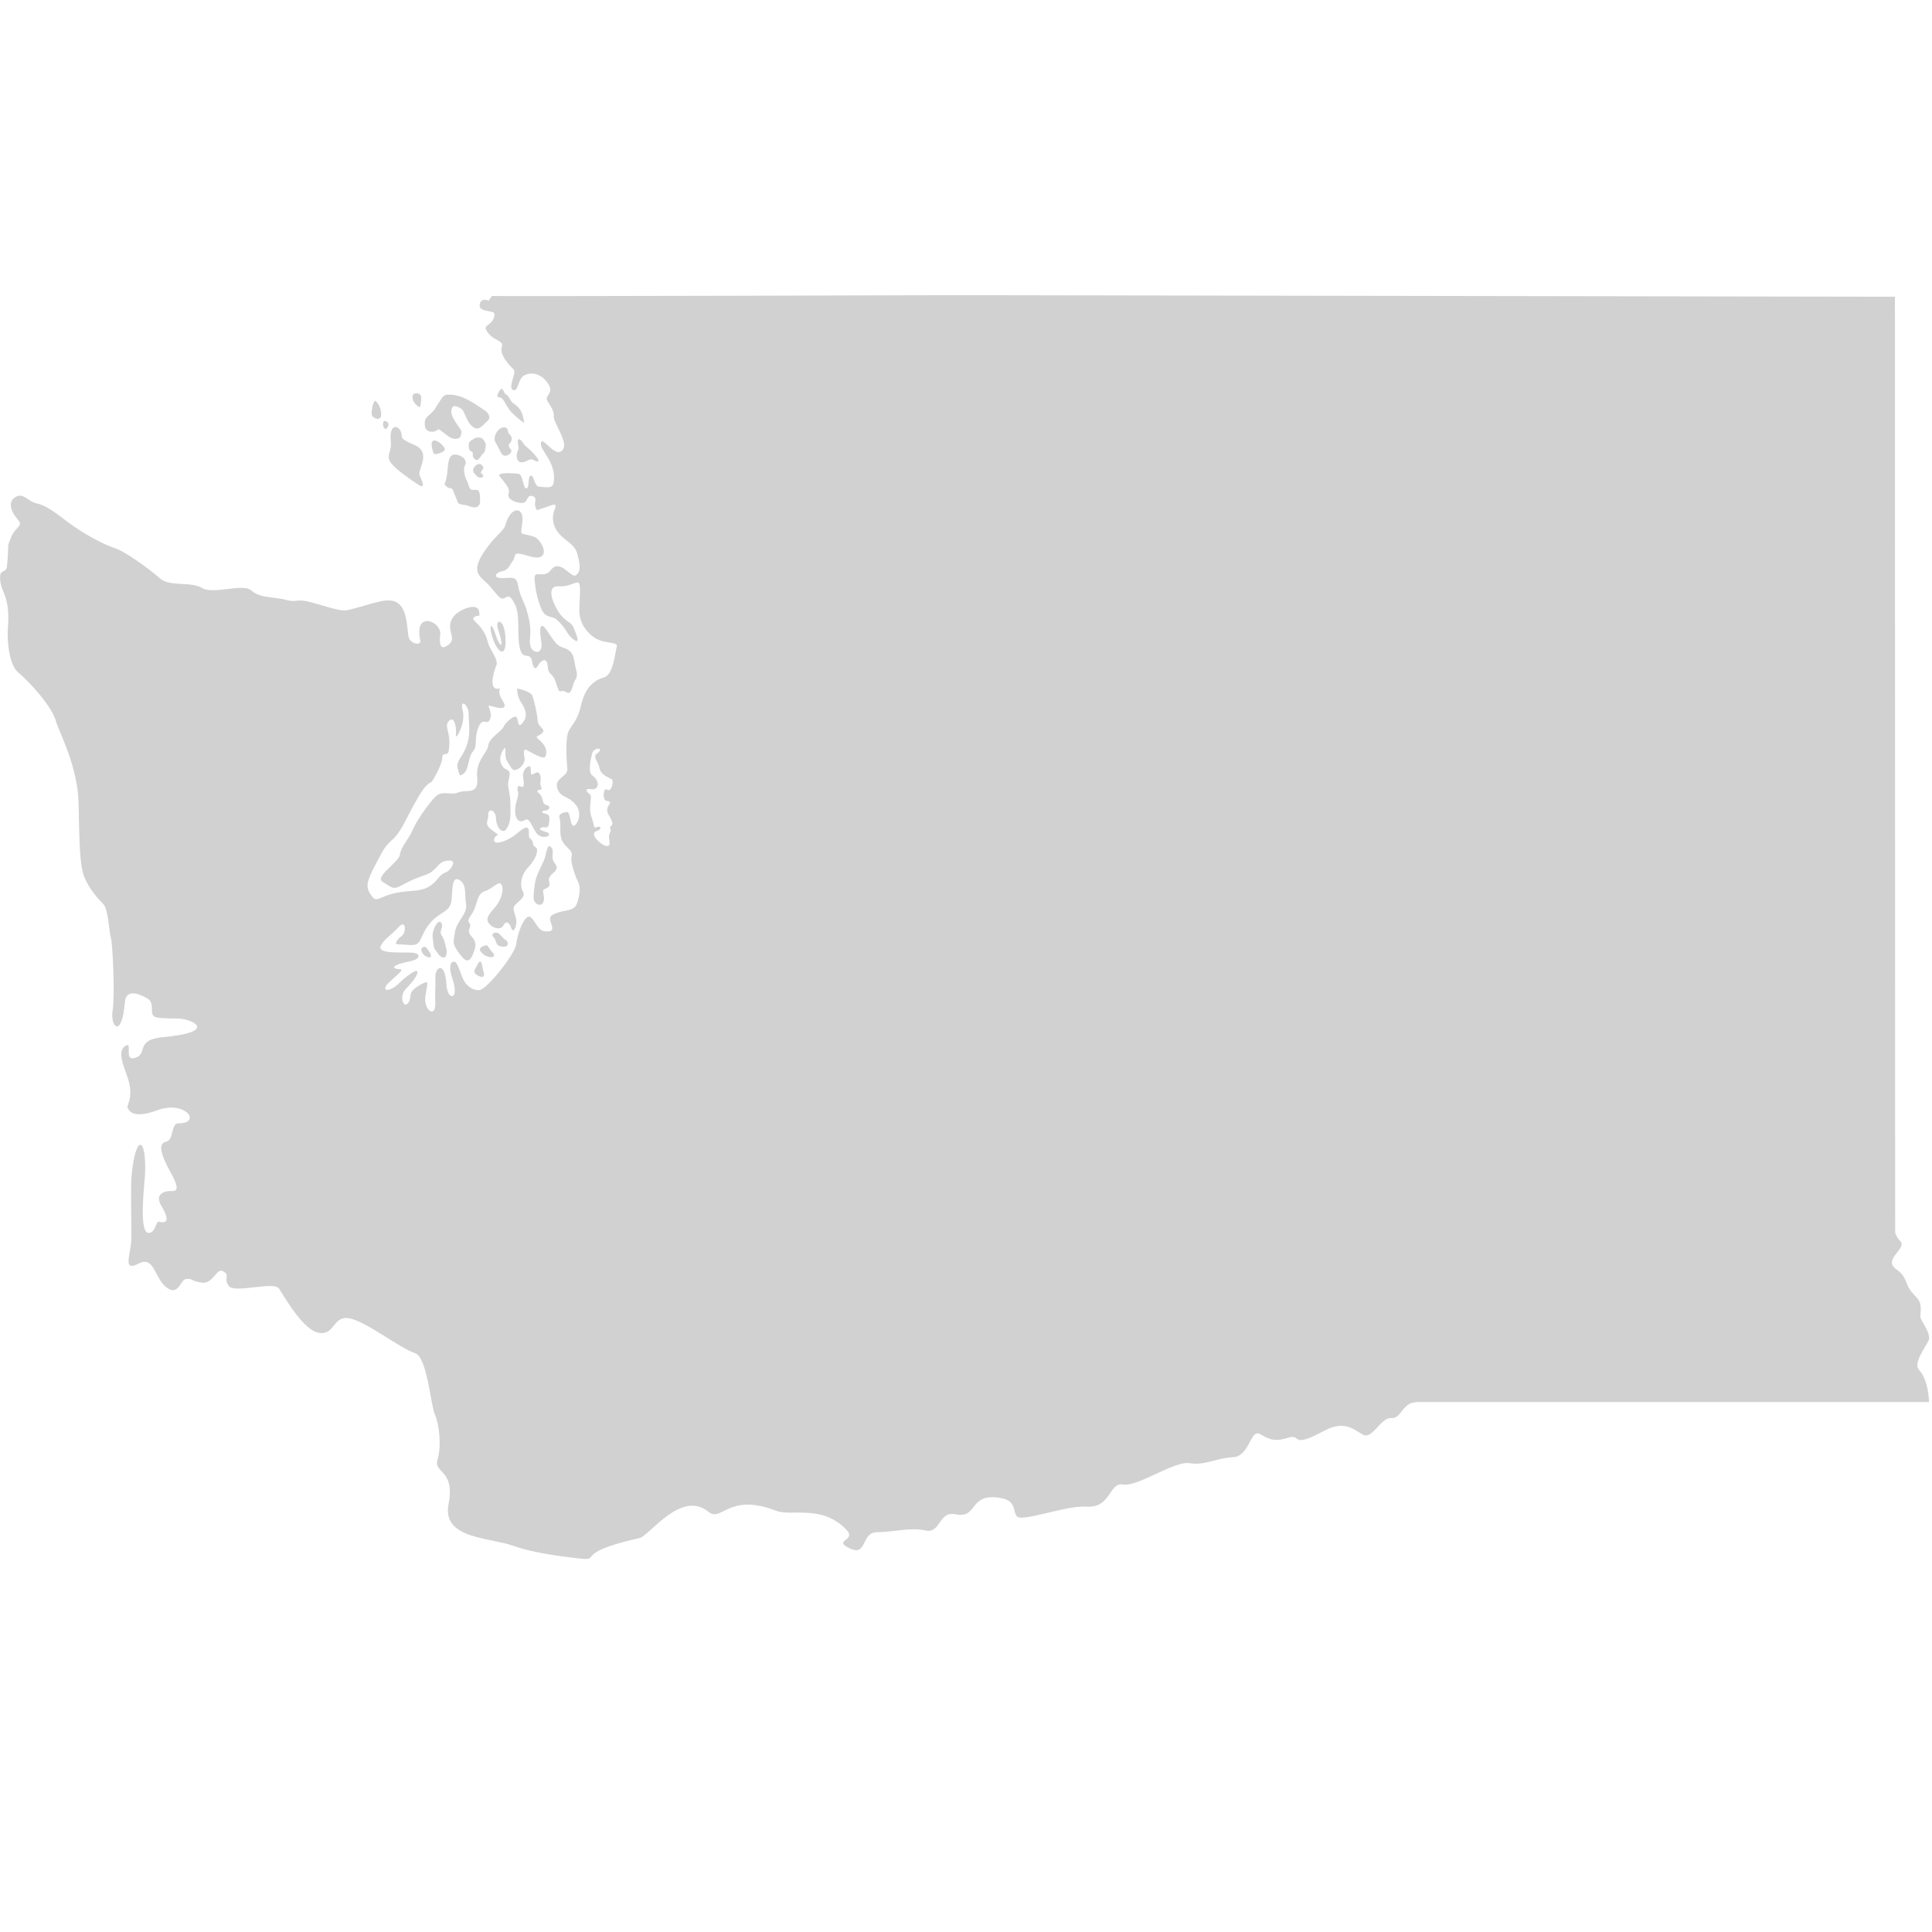 <svg xmlns="http://www.w3.org/2000/svg" xmlns:xlink="http://www.w3.org/1999/xlink" version="1.1" x="0px" y="0px" viewBox="-346 256 100 100" enable-background="new -346 256 100 100" xml:space="preserve" aria-hidden="true" width="100px" height="100px" style="fill:url(#CerosGradient_id1fc35de87);"><defs><linearGradient class="cerosgradient" data-cerosgradient="true" id="CerosGradient_id1fc35de87" gradientUnits="userSpaceOnUse" x1="50%" y1="100%" x2="50%" y2="0%"><stop offset="0%" stop-color="#D1D1D1"/><stop offset="100%" stop-color="#D1D1D1"/></linearGradient><linearGradient/></defs><path d="M-319.783,276.432c-0.134-0.057-0.126-0.226-0.229-0.294c-0.121-0.079-0.298,0.421-0.234,0.417  c0.364-0.022,0.323,0.364,0.749,0.815c0.05,0.054,0.654,0.608,0.629,0.485c-0.089-0.42-0.1-0.683-0.618-1.025  C-319.549,276.789-319.678,276.476-319.783,276.432z" style="fill:url(#CerosGradient_id1fc35de87);"/><path d="M-325.906,277.91c-0.043-0.105-0.217-0.171-0.251-0.067c-0.034,0.099-0.026,0.248,0.046,0.321  c0.122,0.122,0.156-0.055,0.229-0.157L-325.906,277.91z" style="fill:url(#CerosGradient_id1fc35de87);"/><path d="M-321.513,278.742c-0.091,0.04-0.185,0.102-0.209,0.19c-0.034,0.123-0.025,0.252,0.035,0.371  c0.057,0.111,0.191,0.018,0.158,0.26c-0.014,0.109,0.152,0.285,0.254,0.242c0.043-0.019,0.159-0.162,0.176-0.209  c0.022-0.065,0.133-0.129,0.166-0.187c0.048-0.087,0.038-0.145,0.063-0.239c0.047-0.164-0.028-0.341-0.159-0.46  c-0.116-0.104-0.273-0.054-0.407-0.034L-321.513,278.742z" style="fill:url(#CerosGradient_id1fc35de87);"/><path d="M-323.527,277.223c-0.387,0.425-0.521,0.358-0.481,0.828c0.025,0.307,0.457,0.405,0.693,0.159  c0.361,0.175,0.69,0.687,1.103,0.444c0.041-0.024,0.138-0.278,0.088-0.363c-0.208-0.355-0.647-0.793-0.476-1.185  c0.092-0.209,0.51,0.023,0.586,0.181c0.153,0.318,0.261,0.693,0.569,0.856c0.272,0.145,0.484-0.199,0.702-0.381  c0.161-0.135,0.02-0.396-0.146-0.505c-0.623-0.416-1.237-0.873-1.96-0.829c-0.215,0.014-0.288,0.193-0.408,0.37  C-323.429,277.05-323.527,277.236-323.527,277.223z" style="fill:url(#CerosGradient_id1fc35de87);"/><path d="M-326.573,276.749c-0.05-0.042-0.137,0.222-0.145,0.28c-0.038,0.271-0.157,0.548,0.222,0.646  c0.112,0.028,0.215-0.053,0.223-0.154C-326.25,277.245-326.354,276.93-326.573,276.749z" style="fill:url(#CerosGradient_id1fc35de87);"/><path d="M-324.504,276.362c-0.162,0.03-0.161,0.182-0.126,0.325c0.059,0.245,0.457,0.51,0.369,0.316  c0.038,0.084,0.069-0.428,0.062-0.466C-324.227,276.394-324.369,276.337-324.504,276.362z" style="fill:url(#CerosGradient_id1fc35de87);"/><path d="M-321.977,280.211c0.007-0.097,0.113-0.182,0.08-0.291c-0.023-0.074-0.038-0.157-0.098-0.209  c-0.188-0.164-0.574-0.292-0.704-0.049c-0.194,0.36-0.075,0.943-0.287,1.368c-0.035,0.069,0.099,0.132,0.145,0.184  c0.083,0.095,0.205,0.009,0.264,0.12c0.076,0.141,0.113,0.294,0.185,0.438c0.057,0.112,0.042,0.185,0.123,0.283  c0.037,0.047,0.236,0.072,0.3,0.078c0.221,0.019,0.414,0.179,0.634,0.114c0.123-0.035,0.186-0.179,0.183-0.298  c-0.003-0.172,0.016-0.36-0.059-0.515c-0.078-0.163-0.301-0.007-0.441-0.124c-0.075-0.062-0.112-0.292-0.156-0.372  C-321.933,280.715-321.994,280.46-321.977,280.211z" style="fill:url(#CerosGradient_id1fc35de87);"/><path d="M-319.708,278.334c0.007-0.171-0.139-0.257-0.304-0.199c-0.233,0.081-0.382,0.349-0.393,0.586  c-0.005,0.122,0.094,0.245,0.155,0.356c0.081,0.146,0.131,0.288,0.229,0.425c0.121,0.171,0.408,0.069,0.477-0.109  c0.046-0.121-0.024-0.133-0.096-0.238c-0.016-0.023-0.036-0.149-0.019-0.165c0.104-0.096,0.167-0.198,0.137-0.346  c-0.018-0.086-0.09-0.146-0.15-0.211C-319.676,278.431-319.695,278.328-319.708,278.334z" style="fill:url(#CerosGradient_id1fc35de87);"/><path d="M-318.364,302.579c0.042,0.154,0.196,0.284,0.354,0.244c0.127-0.032,0.147-0.167,0.167-0.282  c0.021-0.115-0.105-0.476,0-0.511c0.521-0.174,0.139-0.399,0.29-0.638c0.177-0.28,0.25-0.159,0.37-0.458  c0.036-0.087-0.138-0.29-0.176-0.374c-0.13-0.281,0.101-0.568-0.174-0.754c-0.103-0.069-0.14,0.135-0.175,0.242  c-0.053,0.167-0.064,0.319-0.135,0.479c-0.153,0.345-0.335,0.662-0.437,1.034C-318.316,301.692-318.42,302.374-318.364,302.579z" style="fill:url(#CerosGradient_id1fc35de87);"/><path d="M-321.323,305.994c-0.073,0.152-0.261,0.338,0.058,0.502c0.319,0.165,0.367,0,0.29-0.213  C-321.052,306.07-321.052,305.433-321.323,305.994z" style="fill:url(#CerosGradient_id1fc35de87);"/><path d="M-320.946,304.959c-0.167,0.059-0.319,0.165-0.116,0.358c0.203,0.193,0.135,0.116,0.309,0.193  c0.174,0.077,0.484,0.039,0.232-0.231C-320.81,304.967-320.695,304.873-320.946,304.959z" style="fill:url(#CerosGradient_id1fc35de87);"/><path d="M-320.443,304.524c0.163,0.156,0.038,0.425,0.435,0.474c0.396,0.049,0.31-0.271,0.203-0.329  c-0.105-0.058-0.145-0.116-0.328-0.309C-320.318,304.167-320.656,304.321-320.443,304.524z" style="fill:url(#CerosGradient_id1fc35de87);"/><path d="M-324.127,305.336c0.138,0.24,0.644,0.372,0.339-0.086c-0.155-0.232-0.203-0.291-0.329-0.213  C-324.243,305.114-324.204,305.201-324.127,305.336z" style="fill:url(#CerosGradient_id1fc35de87);"/><path d="M-323.538,304.08c-0.133,0.345-0.043,0.542-0.018,0.841c0.018,0.232,0.116,0.256,0.212,0.415  c0.165,0.271,0.465,0.361,0.465-0.077c0-0.088-0.02-0.164-0.097-0.464c-0.12-0.462-0.3-0.387-0.174-0.707  C-323.024,303.77-323.286,303.432-323.538,304.08z" style="fill:url(#CerosGradient_id1fc35de87);"/><path d="M-320.492,289.056c0.271,0.773,0.716,1.024,0.657-0.039c-0.057-1.063-0.575-1.001-0.386-0.445  c0.348,1.025,0.116,1.025-0.136,0.251C-320.607,288.05-320.701,288.459-320.492,289.056z" style="fill:url(#CerosGradient_id1fc35de87);"/><path d="M-316.219,291.183c-0.198,0.308-0.154,0.831-0.483,0.637c-0.329-0.193-0.31,0.232-0.503-0.425  c-0.193-0.658-0.406-0.368-0.444-0.909c-0.039-0.542-0.387-0.252-0.464-0.097s-0.251,0.407-0.348-0.155  c-0.096-0.561-0.483,0.02-0.638-0.715c-0.155-0.735,0.039-1.663-0.251-2.244c-0.291-0.58-0.374-0.372-0.561-0.309  c-0.174,0.059-0.219-0.006-0.696-0.58c-0.484-0.581-1.218-0.677-0.136-2.107c0.505-0.667,0.817-0.79,0.909-1.122  c0.271-0.986,0.982-0.951,0.871-0.116c-0.079,0.581-0.111,0.562,0.134,0.619c0.503,0.116,0.6,0.116,0.832,0.464  c0.232,0.347,0.289,0.947-0.638,0.657c-0.929-0.29-0.619-0.019-0.812,0.232c-0.194,0.252-0.213,0.484-0.581,0.561  c-0.367,0.078-0.484,0.38,0.117,0.348c0.368-0.019,0.638-0.096,0.715,0.33c0.136,0.748,0.329,0.811,0.522,1.566  c0.194,0.757,0.108,1.021,0.097,1.373c-0.02,0.677,0.703,0.765,0.599,0.077c-0.116-0.773-0.096-1.219,0.349-0.541  c0.444,0.676,0.502,0.696,0.87,0.831c0.367,0.135,0.444,0.368,0.502,0.754C-316.199,290.7-316.044,290.912-316.219,291.183z" style="fill:url(#CerosGradient_id1fc35de87);"/><path d="M-246.187,325.41c0.199-0.373-0.44-1.08-0.418-1.277c0.096-0.863-0.109-0.838-0.462-1.279  c-0.354-0.439-0.199-0.75-0.794-1.167c-0.696-0.491,0.551-1.06,0.241-1.411c-0.307-0.354-0.287-0.529-0.287-0.529l-0.011-48.388  l-48.435-0.082c0,0-24.128,0.072-24.191,0.043l-0.163,0.245c-0.258-0.122-0.467-0.024-0.467,0.261c0,0.352,0.789,0.216,0.771,0.44  c-0.044,0.573-0.573,0.529-0.44,0.794c0.312,0.625,0.947,0.507,0.815,0.903c-0.132,0.396,0.396,0.948,0.618,1.168  c0.161,0.162-0.331,0.948-0.022,1.058c0.278,0.099,0.22-0.596,0.594-0.772c0.486-0.228,0.971,0.045,1.235,0.485  c0.264,0.44-0.176,0.573-0.088,0.793c0.088,0.221,0.396,0.53,0.352,0.838c-0.043,0.309,0.746,1.322,0.486,1.719  c-0.375,0.573-1.059-0.727-1.146-0.331c-0.089,0.397,0.815,0.97,0.66,2.05c-0.053,0.373-0.484,0.22-0.749,0.22  c-0.264,0-0.264-0.617-0.44-0.573c-0.176,0.044-0.043,0.617-0.22,0.662c-0.176,0.044-0.176-0.705-0.397-0.75  c-0.22-0.044-1.102-0.088-1.014,0.088c0.088,0.177,0.617,0.617,0.484,0.926c-0.132,0.309,0.485,0.529,0.75,0.485  c0.264-0.043,0.176-0.441,0.484-0.353c0.309,0.088,0.037,0.357,0.177,0.617c0.092,0.168-0.044,0.132,0.397,0  c0.44-0.132,0.75-0.353,0.573,0.088c-0.176,0.44-0.088,0.926,0.308,1.322c0.397,0.397,0.75,0.485,0.882,1.014  c0.133,0.529,0.176,0.882-0.088,1.058c-0.265,0.176-0.816-0.903-1.3-0.264c-0.348,0.457-0.86-0.023-0.838,0.418  c0.023,0.474,0.11,0.97,0.331,1.543c0.22,0.573,0.57,0.375,0.812,0.595c0.509,0.463,0.488,0.705,0.796,0.97  c0.452,0.388,0.287-0.066,0.066-0.574c-0.137-0.315-0.441-0.264-0.793-0.837c-0.353-0.573-0.573-1.323,0.043-1.279  c0.618,0.045,0.97-0.352,1.059-0.132c0.088,0.221,0,0.97,0,1.366c0,0.397,0.132,0.926,0.705,1.368  c0.573,0.44,1.322,0.22,1.234,0.528c-0.089,0.309-0.176,1.456-0.662,1.587c-0.484,0.133-0.97,0.486-1.19,1.456  c-0.221,0.97-0.617,1.057-0.705,1.543c-0.088,0.484-0.045,1.278,0,1.719c0.044,0.441-0.728,0.485-0.507,1.058  c0.182,0.474,0.515,0.315,0.925,0.794c0.395,0.459,0.098,1.042-0.065,1.102c-0.232,0.084-0.159-0.753-0.397-0.706  c-0.22,0.044-0.44,0.089-0.352,0.353c0.088,0.265-0.045,0.793,0.132,1.146c0.176,0.353,0.573,0.484,0.485,0.793  c-0.088,0.308,0.221,1.102,0.353,1.367c0.132,0.264,0.044,0.75-0.088,1.102c-0.132,0.353-0.573,0.309-0.969,0.441  c-0.398,0.131-0.485,0.22-0.353,0.573c0.131,0.352,0.044,0.44-0.353,0.396c-0.396-0.044-0.573-0.838-0.838-0.75  c-0.264,0.087-0.573,0.926-0.617,1.411c-0.043,0.485-1.498,2.335-1.895,2.38c-0.396,0.045-0.705-0.264-0.838-0.528  c-0.132-0.265-0.22-0.618-0.353-0.838c-0.131-0.22-0.526-0.119-0.217,0.79c0.384,1.129-0.264,1.141-0.311,0.312  c-0.076-1.317-0.617-0.893-0.574-0.354c0.02,0.241-0.028,0.839-0.005,1.182c0.065,0.921-0.521,0.542-0.523-0.079  c-0.001-0.312,0.176-0.839,0.088-0.882c-0.088-0.044-0.821,0.343-0.84,0.633c-0.031,0.471-0.24,0.558-0.306,0.514  c-0.156-0.104-0.221-0.529,0.087-0.838c0.31-0.309,0.676-0.779,0.54-0.893c-0.07-0.059-0.596,0.301-0.882,0.598  c-0.331,0.344-0.793,0.516-0.749,0.252c0.044-0.266,1.114-0.93,0.758-0.947c-0.407-0.02-0.396-0.135-0.042-0.266  c0.34-0.126,0.947-0.154,0.992-0.375c0.043-0.221-0.265-0.221-0.794-0.221c-0.529,0-1.323,0-1.146-0.352  c0.177-0.353,0.618-0.618,0.883-0.926c0.264-0.309,0.396-0.177,0.353,0.132c-0.044,0.308-0.254,0.305-0.397,0.529  c-0.166,0.261,0.044,0.176,0.529,0.22c0.485,0.045,0.574-0.044,0.705-0.308c0.133-0.265,0.221-0.573,0.618-0.97  c0.396-0.396,0.793-0.44,0.926-0.838c0.132-0.396-0.022-1.478,0.419-1.256c0.441,0.22,0.286,0.793,0.375,1.278  c0.087,0.485-0.486,0.86-0.574,1.433c-0.088,0.574-0.149,0.585,0.221,1.103c0.381,0.533,0.573,0.485,0.793-0.177  c0.221-0.661-0.44-0.706-0.264-1.103s-0.265-0.22,0.087-0.706c0.353-0.484,0.265-1.102,0.706-1.234  c0.441-0.133,0.75-0.617,0.882-0.308c0.132,0.308-0.088,0.838-0.353,1.146c-0.264,0.309-0.529,0.573-0.309,0.838  c0.221,0.264,0.618,0.352,0.75,0.087c0.132-0.264,0.308-0.132,0.397,0.133c0.087,0.264,0.22,0.088,0.264-0.22  c0.044-0.31-0.176-0.617-0.131-0.838c0.044-0.22,0.661-0.485,0.485-0.793c-0.176-0.309-0.144-0.848,0.264-1.279  c0.43-0.454,0.554-0.94,0.392-1.033c-0.263-0.15-0.034-0.265-0.302-0.466c-0.177-0.132,0.206-1.002-0.662-0.264  c-0.526,0.447-1.279,0.661-1.19,0.308c0.088-0.352,0.445-0.059-0.132-0.485c-0.419-0.308-0.161-0.455-0.176-0.749  c-0.022-0.419,0.375-0.287,0.397,0.132c0.02,0.376,0.176,0.617,0.308,0.661c0.132,0.044,0.22,0,0.353-0.308  c0.133-0.309,0.088-0.794,0.088-1.103s-0.042-0.491-0.11-0.86c-0.066-0.352,0.242-0.749-0.066-0.881  c-0.309-0.132-0.496-0.552-0.199-1.025c0.224-0.354,0.023,0.297,0.199,0.562c0.176,0.265,0.253,0.507,0.43,0.475  c0.216-0.042,0.545-0.325,0.474-0.673c-0.066-0.32-0.016-0.413,0.088-0.375c0.122,0.044,0.916,0.573,1.003,0.341  c0.235-0.619-0.599-0.957-0.44-1.036c0.706-0.352,0.055-0.396,0.033-0.804c-0.02-0.363-0.165-0.977-0.266-1.278  c-0.087-0.265-0.793-0.396-0.793-0.396s-0.037,0.381,0.221,0.749c0.154,0.221,0.34,0.616,0.132,0.926  c-0.341,0.509-0.277-0.006-0.374-0.176c-0.098-0.172-0.596,0.264-0.684,0.485c-0.088,0.22-0.75,0.573-0.793,0.97  c-0.044,0.396-0.662,0.749-0.573,1.675c0.088,0.926-0.573,0.573-0.97,0.749c-0.396,0.177-0.837-0.132-1.19,0.221  c-0.353,0.352-1.001,1.278-1.178,1.719c-0.177,0.441-0.617,0.882-0.661,1.279c-0.045,0.396-1.335,1.146-0.894,1.411  c0.44,0.264,0.533,0.429,0.93,0.208c0.397-0.22,0.745-0.384,1.274-0.561c0.559-0.186,0.595-0.567,0.962-0.702  c0.034-0.008,0.773-0.229,0.36,0.35c-0.22,0.309-0.353,0.132-0.662,0.529c-0.308,0.396-0.661,0.595-1.233,0.638  c-0.531,0.042-0.926,0.067-1.412,0.243s-0.573,0.353-0.837-0.044c-0.265-0.396-0.221-0.661,0.22-1.499  c0.44-0.838,0.485-0.97,0.925-1.367c0.441-0.396,0.75-1.19,1.103-1.807c0.352-0.618,0.573-1.014,0.881-1.146  c0.074-0.031,0.573-0.938,0.573-1.234c0-0.396,0.273-0.059,0.331-0.375c0.176-0.969-0.287-1.256,0.021-1.565  c0.309-0.309,0.397,0.441,0.354,0.75c-0.044,0.308,0.529-0.618,0.353-1.279c-0.176-0.661,0.309-0.309,0.309,0.176  c0,0.485,0.11,0.904-0.066,1.521c-0.194,0.679-0.595,0.882-0.507,1.256c0.113,0.48,0.11,0.441,0.308,0.309  c0.28-0.186,0.22-0.837,0.485-1.146c0.264-0.308,0.044-0.573,0.264-1.19s0.419-0.198,0.573-0.397c0.246-0.314-0.109-0.815,0-0.793  c0.221,0.044,1.103,0.375,0.706-0.243c-0.38-0.593,0.006-0.676-0.22-0.632c-0.439,0.084-0.348-0.619-0.111-1.197  c0.131-0.319-0.349-0.816-0.44-1.212c-0.198-0.86-0.86-1.113-0.749-1.246c0.209-0.252,0.396,0.077,0.286-0.386  c-0.105-0.441-1.102-0.022-1.344,0.353c-0.457,0.708,0.359,1.107-0.353,1.499c-0.324,0.178-0.356-0.212-0.304-0.595  c0.096-0.716-1.417-1.291-1.019,0.331c-0.021,0.243-0.551,0.11-0.617-0.221c-0.084-0.419-0.061-1.311-0.485-1.697  c-0.485-0.441-1.267-0.042-2.491,0.264c-0.352,0.089-0.397,0.133-1.719-0.264c-1.277-0.383-0.926-0.044-1.631-0.22  c-0.705-0.177-1.367-0.088-1.808-0.485c-0.44-0.397-1.983,0.221-2.556-0.132c-0.573-0.353-1.662-0.052-2.16-0.486  c-0.634-0.551-1.846-1.423-2.381-1.587c-0.513-0.156-1.631-0.749-2.381-1.323c-0.75-0.573-1.19-0.881-1.587-0.97  c-0.397-0.087-0.475-0.269-0.793-0.396c-0.26-0.104-1.07,0.253-0.221,1.235c0.289,0.333-0.145,0.364-0.353,0.881  c-0.264,0.662-0.093,0.164-0.22,1.499c-0.044,0.463-0.418,0.066-0.353,0.75c0.066,0.684,0.529,0.837,0.397,2.469  c-0.05,0.617,0.052,1.89,0.528,2.292c0.657,0.554,1.763,1.783,1.972,2.565c0.121,0.453,1.115,2.285,1.158,4.18  c0.044,1.896,0.044,3.263,0.309,3.879c0.265,0.618,0.705,1.103,0.97,1.367c0.264,0.265,0.309,1.499,0.396,1.764  c0.088,0.265,0.218,2.954,0.088,3.748c-0.138,0.842,0.48,1.498,0.635-0.436c0.056-0.694,0.731-0.446,1.173-0.182  c0.44,0.264,0.015,0.854,0.44,0.97c0.088,0.024,0.321,0.062,1.095,0.062c0.773,0,2.198,0.697-0.735,0.966  c-1.514,0.141-0.712,0.91-1.505,1.087c-0.504,0.112-0.079-0.819-0.397-0.661c-0.529,0.265-0.105,1.108,0.088,1.721  c0.309,0.969-0.07,1.367-0.021,1.498c0.211,0.572,1.115,0.298,1.564,0.133c1.432-0.527,2.309,0.694,1.059,0.683  c-0.377-0.003-0.22,0.86-0.618,0.948c-0.406,0.09-0.345,0.557,0.221,1.587c0.242,0.44,0.521,0.987,0.087,0.97  c-0.529-0.021-0.881,0.221-0.573,0.749c0.309,0.529,0.485,0.971-0.11,0.839c-0.173-0.039-0.171,0.566-0.53,0.58  c-0.551,0.022-0.21-2.613-0.193-3.055c0.077-1.973-0.494-2.074-0.697,0.077c-0.063,0.683,0.003,2.704-0.013,3.278  c-0.024,0.859-0.497,1.736,0.396,1.278c0.786-0.402,0.796,0.749,1.413,1.235c0.617,0.484,0.744-0.373,0.987-0.418  c0.399-0.072,0.22,0.088,0.837,0.176c0.618,0.09,0.762-0.773,1.103-0.594c0.419,0.221,0,0.373,0.309,0.771  c0.308,0.396,2.336-0.266,2.6,0.133c0.265,0.396,1.235,2.16,2.072,2.291c0.838,0.131,0.706-0.926,1.587-0.748  c0.881,0.176,2.513,1.498,3.394,1.807c0.618,0.217,0.793,2.689,1.014,3.174c0.221,0.484,0.353,1.631,0.133,2.336  c-0.22,0.707,0.926,0.486,0.573,2.293c-0.353,1.809,2.118,1.717,3.351,2.16c1.103,0.398,2.734,0.574,3.086,0.617  c1.839,0.23-0.353-0.176,3.438-1.014c0.53-0.117,2.153-2.52,3.571-1.367c0.706,0.572,1.015-1.014,3.527-0.045  c0.781,0.303,2.336-0.352,3.616,0.971c0.569,0.59-0.75,0.529,0.175,0.971c0.927,0.441,0.574-0.838,1.413-0.838  c0.836,0,1.719-0.264,2.512-0.088c0.794,0.176,0.662-1.016,1.543-0.838c1.229,0.246,0.641-1.154,2.379-0.838  c0.973,0.176,0.464,1.021,1.016,1.014c0.781-0.01,2.45-0.633,3.394-0.572c1.296,0.082,1.146-1.279,1.896-1.146  c0.749,0.131,2.646-1.234,3.439-1.104c0.793,0.133,1.367-0.264,2.248-0.309c0.881-0.043,0.881-1.498,1.41-1.189  c0.528,0.309,0.79,0.385,1.455,0.178c0.705-0.221,0.058,0.613,1.851-0.354c1.146-0.617,1.632,0.045,2.072,0.221  s0.881-0.926,1.411-0.883c0.529,0.045,0.545-0.826,1.339-0.826c0.793,0,26.485,0,26.485,0s-0.007-1.135-0.514-1.664  C-246.979,326.588-246.392,325.801-246.187,325.41z M-314.614,297.447c0.503,0.078-0.176,0.245,0.116,0.725  c0.435,0.715-0.012,0.494,0.087,0.715c0.1,0.222-0.136,0.155-0.048,0.629c0.079,0.433-0.278,0.276-0.502,0.083  c-0.436-0.374-0.298-0.552-0.156-0.586c0.281-0.067,0.215-0.27,0.068-0.223c-0.271,0.088-0.128,0.098-0.339-0.512  c-0.192-0.561,0.096-1.063-0.096-1.18c-0.193-0.116-0.261-0.318,0.096-0.251c0.357,0.067,0.496-0.39,0.048-0.706  c-0.231-0.165-0.103-0.744-0.018-1.121c0.087-0.387,0.704-0.327,0.26-0.02c-0.251,0.174,0.071,0.446,0.116,0.705  c0.068,0.386,0.354,0.474,0.628,0.619c0.165,0.087-0.007,0.718-0.228,0.548C-314.778,296.723-314.832,297.414-314.614,297.447z" style="fill:url(#CerosGradient_id1fc35de87);"/><path d="M-325.771,278.865c0.078,0.774-0.618,0.755,0.735,1.741c0.964,0.703,1.101,0.792,0.753-0.02  c-0.116-0.271,0.639-1.161-0.251-1.547c-0.89-0.386-0.599-0.386-0.715-0.696C-325.364,278.035-325.871,277.863-325.771,278.865z" style="fill:url(#CerosGradient_id1fc35de87);"/><path d="M-323.643,279.137c0.061,0.284,0.038,0.444,0.366,0.329c0.329-0.116,0.407-0.194,0.135-0.464  C-323.411,278.73-323.74,278.692-323.643,279.137z" style="fill:url(#CerosGradient_id1fc35de87);"/><path d="M-321.478,280.461c0.149,0.18,0.174,0.242,0.337,0.261c0.165,0.019,0.204-0.125,0.088-0.184s-0.01-0.184,0.058-0.271  s-0.116-0.358-0.338-0.204C-321.555,280.219-321.526,280.404-321.478,280.461z" style="fill:url(#CerosGradient_id1fc35de87);"/><path d="M-319.167,279.108c0.053,0.214-0.136,0.261-0.078,0.58s0.319,0.251,0.464,0.193c0.145-0.058,0.227-0.165,0.425-0.058  c0.271,0.146,0.329,0.048,0.01-0.309c-0.311-0.348-0.484-0.416-0.58-0.58C-319.093,278.649-319.283,278.644-319.167,279.108z" style="fill:url(#CerosGradient_id1fc35de87);"/><path d="M-318.925,296.21c0.026,0.247,0.105,0.608-0.106,0.503c-0.213-0.106-0.203,0.105-0.155,0.29  c0.048,0.184-0.067,0.357-0.125,0.687c-0.059,0.329-0.01,0.6,0.096,0.725c0.107,0.126,0.204,0.126,0.426,0.01  c0.222-0.116,0.381,0.547,0.619,0.763c0.337,0.31,0.909-0.009,0.376-0.144c-0.499-0.127-0.136-0.262,0-0.222  c0.135,0.038,0.203-0.059,0.213-0.252c0.009-0.192,0.096-0.386-0.193-0.454c-0.291-0.068-0.146-0.165,0.019-0.165  c0.164,0,0.319-0.231,0.019-0.29c-0.229-0.045-0.104-0.391-0.396-0.629c-0.154-0.125,0.039-0.154,0.136-0.164  c0.096-0.01-0.077-0.193-0.029-0.435c0.048-0.242-0.04-0.551-0.261-0.425c-0.298,0.168-0.213,0.077-0.251-0.281  C-318.557,295.552-318.974,295.766-318.925,296.21z" style="fill:url(#CerosGradient_id1fc35de87);"/></svg>